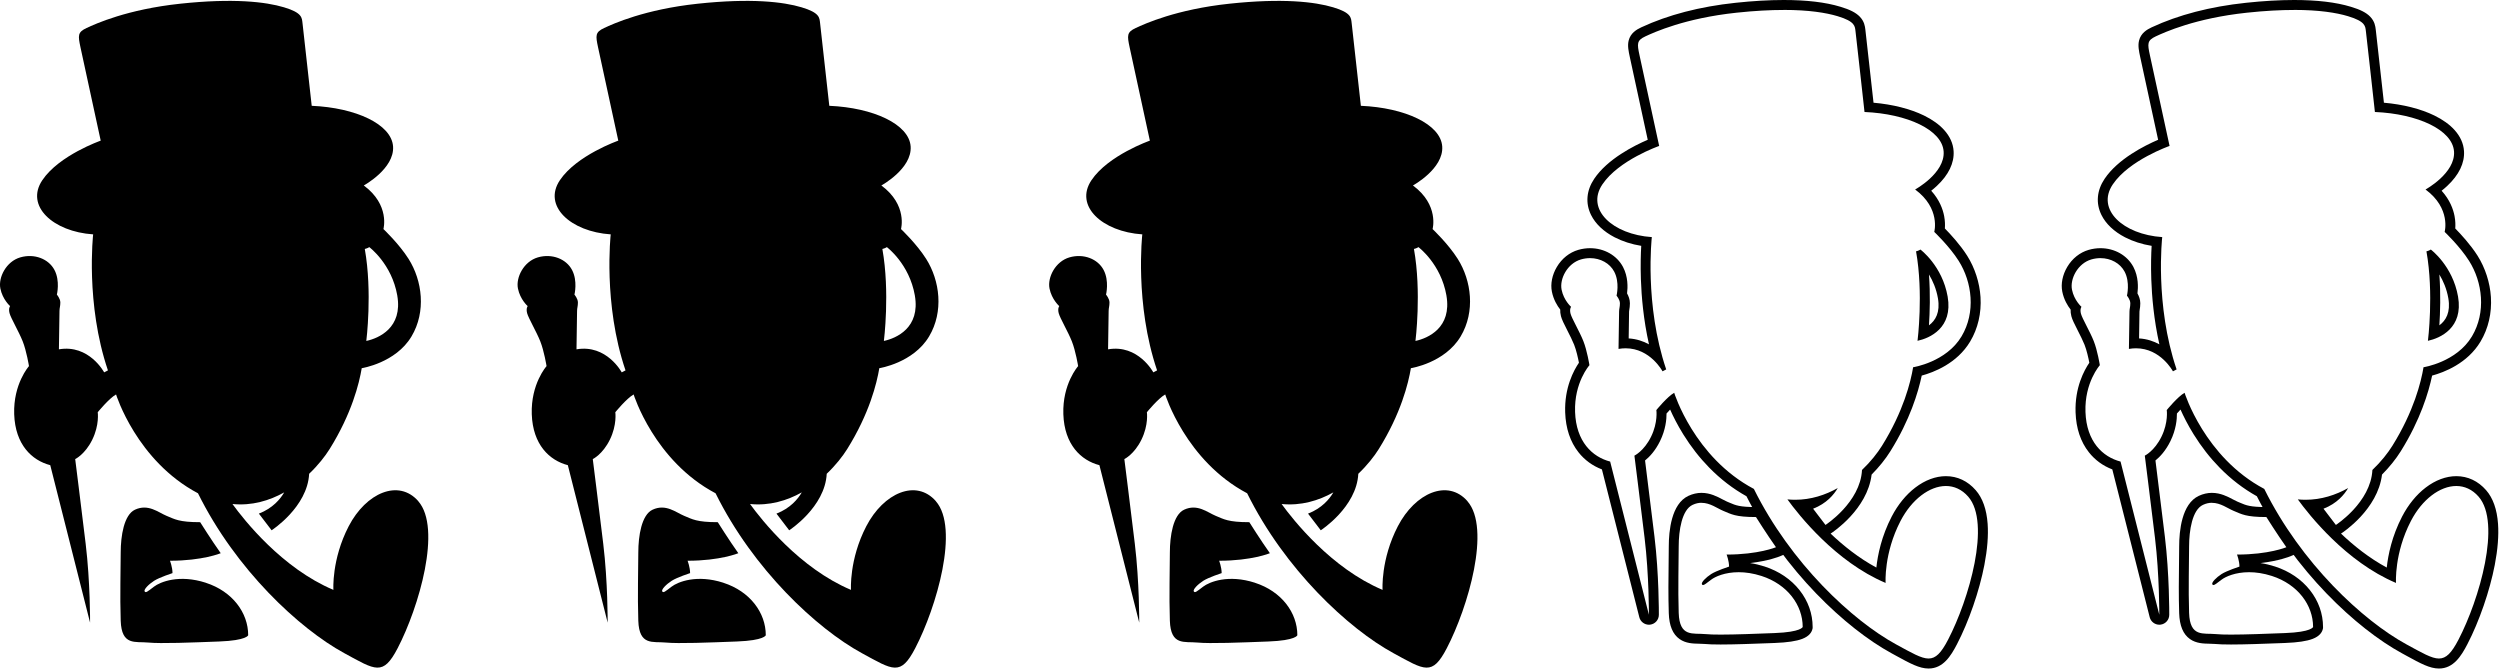 <svg xmlns="http://www.w3.org/2000/svg" fill="none" viewBox="0 0 1270 340" height="340" width="1270">
<g clip-path="url(#clip0_254_84)">
<path fill="black" d="M1123.68 255.439C1128.07 255.439 1131.63 258.259 1134.72 259.529C1138.76 261.189 1140.81 262.659 1151.32 262.659C1151.32 262.659 1156.92 271.569 1161.47 277.989C1161.47 277.989 1152.56 281.719 1136.4 281.719C1136.4 281.719 1137.64 284.929 1137.64 287.829C1137.64 287.829 1131.25 289.899 1128.57 291.609C1125.89 293.319 1123.32 295.919 1123.87 296.849C1124.01 297.089 1124.18 297.209 1124.42 297.209C1125.07 297.209 1126.2 296.259 1128.5 294.519C1130.59 292.919 1135.52 290.679 1142.53 290.679C1145.93 290.679 1149.82 291.209 1154.12 292.589C1167.28 296.839 1175.05 307.409 1175.05 318.489C1175.05 318.489 1174.43 321.079 1160.75 321.599C1151.15 321.959 1140.84 322.379 1133.36 322.379C1130.18 322.379 1127.51 322.309 1125.63 322.119C1119.31 321.499 1112.47 323.879 1112.06 311.339C1111.65 298.799 1112.06 285.769 1112.06 277.609C1112.06 269.449 1113.67 259.009 1119.11 256.469C1120.73 255.709 1122.26 255.409 1123.69 255.409M1123.69 250.369C1121.41 250.369 1119.16 250.889 1116.98 251.899C1108.32 255.939 1107.02 269.739 1107.02 277.609C1107.02 280.019 1106.98 282.949 1106.94 286.039C1106.84 293.419 1106.73 302.599 1107.02 311.499C1107.23 317.889 1109.03 322.189 1112.51 324.649C1115.68 326.879 1119.38 326.949 1122.36 327.009C1123.35 327.029 1124.28 327.049 1125.14 327.129C1127.09 327.319 1129.78 327.409 1133.36 327.409C1140.39 327.409 1149.77 327.049 1158.84 326.709L1160.94 326.629C1167.25 326.389 1171.79 325.709 1174.83 324.549C1178.42 323.179 1179.6 321.129 1179.96 319.659L1180.1 319.079V318.479C1180.1 311.779 1177.81 305.339 1173.49 299.849C1169.13 294.309 1162.97 290.139 1155.68 287.779C1153.22 286.989 1150.77 286.409 1148.35 286.049C1157.86 284.909 1163.14 282.739 1163.44 282.619L1169.25 280.189L1165.6 275.049C1161.18 268.819 1155.66 260.039 1155.6 259.949L1154.12 257.589H1151.33C1143.08 257.589 1140.98 256.689 1138.07 255.439C1137.62 255.249 1137.15 255.049 1136.64 254.839C1135.99 254.569 1135.18 254.139 1134.32 253.689C1131.69 252.289 1128.08 250.379 1123.69 250.379V250.369Z"></path>
<path fill="black" d="M1165.41 5.04C1178.06 5.04 1186.86 6.45 1192.77 8.22C1201.86 10.94 1201.55 13.42 1201.89 15.99C1202.23 18.55 1206.45 56.89 1206.45 56.89C1228.21 57.82 1245.93 66 1246.65 76.99C1247.37 87.97 1232.17 96.26 1232.17 96.26C1245.22 105.9 1241.88 117.8 1241.88 117.8C1241.88 117.8 1249.64 125.15 1254.31 132.55C1261.1 143.3 1263.05 158.62 1255.76 170.86C1247.94 183.99 1231.15 186.56 1231.15 186.56C1229.91 194.02 1226.25 208.94 1215.3 226.5C1213.07 230.07 1209.63 234.5 1205.18 238.74C1204.34 255.24 1186.63 266.67 1186.63 266.67L1180.34 258.43C1187.19 255.77 1190.93 251.25 1192.86 247.93C1186.53 251.47 1179.24 253.88 1171.23 253.88C1169.94 253.88 1168.62 253.82 1167.29 253.69C1172.95 261.51 1191.76 285.42 1217.17 296.13C1217.17 296.13 1216.19 281.14 1224.74 264.66C1230.44 253.68 1239.5 246.89 1247.79 246.89C1251.93 246.89 1255.89 248.59 1259.13 252.3C1270.81 265.66 1259.49 304.62 1248.92 324.93C1245.35 331.79 1242.65 334.53 1238.97 334.53C1235.29 334.53 1230.38 331.64 1222.52 327.36C1200.34 315.28 1168.88 286.07 1150.25 248.37C1119.92 232.33 1109.77 199.53 1109.77 199.53C1106.28 201.48 1100.71 208.31 1100.71 208.31C1100.71 208.31 1101.61 214.53 1098.03 221.83C1094.46 229.13 1089.56 231.47 1089.56 231.47C1089.56 231.47 1092.46 254.47 1094.74 273.33C1097.02 292.19 1096.92 312.29 1096.92 312.29L1077.24 234.48C1068.15 232.11 1059.93 224.33 1059.42 209.3C1058.9 194.28 1066.72 185.52 1066.72 185.52C1066.72 185.52 1065.53 178.06 1063.61 173.24C1061.7 168.42 1057.74 161.77 1057.12 159.36C1056.5 156.95 1057.39 155.87 1057.39 155.87C1057.39 155.87 1053.66 152.6 1052.57 147.17C1051.48 141.72 1055.44 133.8 1062.44 131.78C1063.98 131.34 1065.52 131.13 1067.02 131.13C1072.32 131.13 1077.07 133.76 1079.3 138C1082.17 143.45 1080.49 150.2 1080.49 150.2C1080.49 150.2 1082.2 152.17 1082.2 154.09C1082.2 156.01 1081.78 156.78 1081.78 158.29C1081.78 159.8 1081.49 177.25 1081.49 177.25C1082.75 177.03 1083.96 176.93 1085.11 176.93C1097.63 176.93 1103.85 188.63 1103.85 188.63L1105.71 187.66C1094.52 154.71 1098.41 120.45 1098.41 120.45C1078.6 119.13 1064.73 106.43 1073.28 93.69C1081.58 81.33 1102.14 74.14 1102.14 74.14C1102.14 74.14 1093.39 33.81 1092.14 28.01C1090.9 22.2 1090.69 20.55 1095.14 18.47C1099.6 16.4 1115.19 9.25 1141.45 6.45C1150.64 5.47 1158.57 5.06 1165.38 5.06M1233.38 173.13C1239.52 171.81 1251.46 166.66 1248.69 150.68C1245.97 135.02 1234.86 126.77 1234.86 126.77C1233.95 127.39 1232.63 127.68 1232.63 127.68C1236.46 149.02 1233.38 173.14 1233.38 173.14M1165.41 0C1158 0 1149.77 0.48 1140.95 1.42C1122.8 3.35 1106.68 7.54 1093.05 13.88C1090.56 15.04 1087.58 16.85 1086.64 20.6C1085.99 23.21 1086.57 25.91 1087.24 29.04C1088.23 33.67 1094.06 60.53 1096.33 71.01C1089.46 73.95 1075.91 80.74 1069.12 90.86C1065.18 96.74 1064.61 103.24 1067.52 109.17C1069.75 113.7 1073.89 117.63 1079.5 120.54C1083.5 122.61 1088.1 124.09 1093.03 124.89C1092.8 128.76 1092.61 134.66 1092.85 141.86C1093.14 150.52 1094.14 162.35 1096.96 174.92C1094.08 173.34 1090.65 172.16 1086.65 171.92C1086.73 166.64 1086.85 159.26 1086.85 158.27C1086.85 158 1086.89 157.77 1086.97 157.28C1087.1 156.54 1087.27 155.52 1087.27 154.08C1087.27 152.12 1086.57 150.36 1085.83 149.05C1086.22 146 1086.38 140.57 1083.78 135.64C1080.66 129.74 1074.25 126.08 1067.03 126.08C1065.03 126.08 1063.02 126.37 1061.06 126.93C1056.58 128.23 1052.7 131.31 1050.15 135.62C1047.76 139.64 1046.85 144.21 1047.64 148.16C1048.45 152.21 1050.34 155.31 1051.88 157.27C1051.83 158.24 1051.92 159.36 1052.25 160.63C1052.69 162.33 1053.72 164.4 1055.52 167.93C1056.73 170.3 1058.1 173 1058.94 175.12C1060.05 177.92 1060.92 181.88 1061.38 184.27C1058.78 188.07 1053.96 196.87 1054.39 209.49C1054.67 217.61 1056.95 224.44 1061.17 229.78C1064.28 233.71 1068.34 236.67 1073.05 238.45L1092.05 313.55C1092.62 315.81 1094.66 317.36 1096.94 317.36C1097.14 317.36 1097.35 317.35 1097.55 317.32C1100.07 317.01 1101.97 314.88 1101.98 312.34C1101.98 311.51 1102.06 291.71 1099.77 272.75C1098 258.12 1095.84 240.81 1094.97 233.92C1097.2 232.11 1100.17 229.01 1102.58 224.08C1105.44 218.25 1105.9 213.01 1105.88 210.06C1106.47 209.39 1107.08 208.7 1107.7 208.05C1109.21 211.45 1111.39 215.83 1114.37 220.63C1118.24 226.87 1122.67 232.56 1127.55 237.54C1133.29 243.4 1139.65 248.29 1146.48 252.09C1165.56 289.85 1197.1 319.28 1220.13 331.83C1220.97 332.29 1221.77 332.73 1222.54 333.15C1229.64 337.04 1234.33 339.61 1238.99 339.61C1246.38 339.61 1250.31 333.25 1253.41 327.29C1259.44 315.7 1264.78 300.26 1267.34 287C1268.86 279.1 1269.42 272.07 1269 266.11C1268.48 258.77 1266.44 253.01 1262.95 249.02C1258.87 244.35 1253.64 241.89 1247.81 241.89C1242.59 241.89 1237.21 243.9 1232.25 247.69C1227.54 251.29 1223.4 256.37 1220.28 262.38C1215.08 272.4 1213.16 281.9 1212.47 288.32C1203.6 283.54 1195.71 277.23 1189.22 271.06C1189.28 271.03 1189.33 270.99 1189.39 270.96C1190.17 270.46 1207.91 258.81 1210.06 241.09C1213.77 237.36 1217.12 233.2 1219.6 229.22C1229.53 213.31 1233.74 199.28 1235.52 190.8C1241.5 189.18 1253.45 184.68 1260.12 173.5C1264.08 166.86 1265.89 159.04 1265.38 150.89C1264.91 143.55 1262.51 136.1 1258.61 129.92C1255.07 124.31 1250 118.84 1247.27 116.07C1247.4 114.43 1247.38 112.25 1246.91 109.76C1246.24 106.25 1244.53 101.53 1240.34 96.89C1241.25 96.18 1242.2 95.38 1243.14 94.5C1249.14 88.92 1252.11 82.78 1251.71 76.72C1251.46 72.88 1249.83 69.28 1246.89 66.02C1244.38 63.24 1240.94 60.78 1236.68 58.69C1229.74 55.3 1220.75 53.03 1211.03 52.18C1209.92 42.1 1207.2 17.48 1206.92 15.38C1206.9 15.23 1206.88 15.09 1206.87 14.96C1206.69 13.43 1206.39 10.88 1204.03 8.45C1202.06 6.42 1199.04 4.87 1194.24 3.44C1186.71 1.14 1177.02 0 1165.41 0ZM1239.19 165.27C1239.62 158.82 1239.93 149.4 1239.19 139.43C1241.13 142.63 1242.91 146.68 1243.75 151.52C1244.99 158.67 1242.5 162.84 1239.19 165.27Z"></path>
<path fill="black" d="M864.401 255.439C868.791 255.439 872.351 258.259 875.441 259.529C879.481 261.189 881.531 262.659 892.041 262.659C892.041 262.659 897.641 271.569 902.191 277.989C902.191 277.989 893.281 281.719 877.121 281.719C877.121 281.719 878.361 284.929 878.361 287.829C878.361 287.829 871.971 289.899 869.291 291.609C866.611 293.319 864.041 295.919 864.591 296.849C864.731 297.089 864.901 297.209 865.141 297.209C865.791 297.209 866.921 296.259 869.221 294.519C871.311 292.919 876.241 290.679 883.251 290.679C886.651 290.679 890.541 291.209 894.841 292.589C908.001 296.839 915.771 307.409 915.771 318.489C915.771 318.489 915.151 321.079 901.471 321.599C891.871 321.959 881.561 322.379 874.081 322.379C870.901 322.379 868.231 322.309 866.351 322.119C860.031 321.499 853.191 323.879 852.781 311.339C852.371 298.799 852.781 285.769 852.781 277.609C852.781 269.449 854.391 259.009 859.831 256.469C861.451 255.709 862.981 255.409 864.411 255.409M864.411 250.369C862.131 250.369 859.881 250.889 857.701 251.899C849.041 255.939 847.741 269.739 847.741 277.609C847.741 280.019 847.701 282.949 847.661 286.039C847.561 293.419 847.451 302.599 847.741 311.499C847.951 317.889 849.751 322.189 853.231 324.649C856.401 326.879 860.101 326.949 863.081 327.009C864.071 327.029 865.001 327.049 865.861 327.129C867.811 327.319 870.501 327.409 874.081 327.409C881.111 327.409 890.491 327.049 899.561 326.709L901.661 326.629C907.971 326.389 912.511 325.709 915.551 324.549C919.141 323.179 920.321 321.129 920.681 319.659L920.821 319.079V318.479C920.821 311.779 918.531 305.339 914.211 299.849C909.851 294.309 903.691 290.139 896.401 287.779C893.941 286.989 891.491 286.409 889.071 286.049C898.581 284.909 903.861 282.739 904.161 282.619L909.971 280.189L906.321 275.049C901.901 268.819 896.381 260.039 896.321 259.949L894.841 257.589H892.051C883.801 257.589 881.701 256.689 878.791 255.439C878.341 255.249 877.871 255.049 877.361 254.839C876.711 254.569 875.901 254.139 875.041 253.689C872.411 252.289 868.801 250.379 864.411 250.379V250.369Z"></path>
<path fill="black" d="M906.13 5.04C918.78 5.04 927.58 6.45 933.49 8.22C942.58 10.94 942.27 13.42 942.61 15.99C942.95 18.55 947.17 56.89 947.17 56.89C968.93 57.82 986.65 66 987.37 76.99C988.09 87.97 972.89 96.26 972.89 96.26C985.94 105.9 982.6 117.8 982.6 117.8C982.6 117.8 990.36 125.15 995.03 132.55C1001.82 143.3 1003.77 158.62 996.48 170.86C988.66 183.99 971.87 186.56 971.87 186.56C970.63 194.02 966.97 208.94 956.02 226.5C953.79 230.07 950.35 234.5 945.9 238.74C945.06 255.24 927.35 266.67 927.35 266.67L921.06 258.43C927.91 255.77 931.65 251.25 933.58 247.93C927.25 251.47 919.96 253.88 911.95 253.88C910.66 253.88 909.34 253.82 908.01 253.69C913.67 261.51 932.48 285.42 957.89 296.13C957.89 296.13 956.91 281.14 965.46 264.66C971.16 253.68 980.22 246.89 988.51 246.89C992.65 246.89 996.61 248.59 999.85 252.3C1011.53 265.66 1000.21 304.62 989.64 324.93C986.07 331.79 983.37 334.53 979.69 334.53C976.01 334.53 971.1 331.64 963.24 327.36C941.06 315.28 909.6 286.07 890.97 248.37C860.64 232.33 850.49 199.53 850.49 199.53C847 201.48 841.43 208.31 841.43 208.31C841.43 208.31 842.33 214.53 838.75 221.83C835.18 229.13 830.28 231.47 830.28 231.47C830.28 231.47 833.18 254.47 835.46 273.33C837.74 292.19 837.64 312.29 837.64 312.29L817.96 234.48C808.87 232.11 800.65 224.33 800.14 209.3C799.62 194.28 807.44 185.52 807.44 185.52C807.44 185.52 806.25 178.06 804.33 173.24C802.42 168.42 798.46 161.77 797.84 159.36C797.22 156.95 798.11 155.87 798.11 155.87C798.11 155.87 794.38 152.6 793.29 147.17C792.2 141.72 796.16 133.8 803.16 131.78C804.7 131.34 806.24 131.13 807.74 131.13C813.04 131.13 817.79 133.76 820.02 138C822.89 143.45 821.21 150.2 821.21 150.2C821.21 150.2 822.92 152.17 822.92 154.09C822.92 156.01 822.5 156.78 822.5 158.29C822.5 159.8 822.21 177.25 822.21 177.25C823.47 177.03 824.68 176.93 825.83 176.93C838.35 176.93 844.57 188.63 844.57 188.63L846.43 187.66C835.24 154.71 839.13 120.45 839.13 120.45C819.32 119.13 805.45 106.43 814 93.69C822.3 81.33 842.86 74.14 842.86 74.14C842.86 74.14 834.11 33.81 832.86 28.01C831.62 22.2 831.41 20.55 835.86 18.47C840.32 16.4 855.91 9.25 882.17 6.45C891.36 5.47 899.29 5.06 906.1 5.06M974.1 173.13C980.24 171.81 992.18 166.66 989.41 150.68C986.69 135.02 975.58 126.77 975.58 126.77C974.67 127.39 973.35 127.68 973.35 127.68C977.18 149.02 974.1 173.14 974.1 173.14M906.13 0C898.72 0 890.49 0.48 881.67 1.42C863.52 3.35 847.4 7.54 833.77 13.88C831.28 15.04 828.3 16.85 827.36 20.6C826.71 23.21 827.29 25.91 827.96 29.04C828.95 33.67 834.78 60.53 837.05 71.01C830.18 73.95 816.63 80.74 809.84 90.86C805.9 96.74 805.33 103.24 808.24 109.17C810.47 113.7 814.61 117.63 820.22 120.54C824.22 122.61 828.82 124.09 833.75 124.89C833.52 128.76 833.33 134.66 833.57 141.86C833.86 150.52 834.86 162.35 837.68 174.92C834.8 173.34 831.37 172.16 827.37 171.92C827.45 166.64 827.57 159.26 827.57 158.27C827.57 158 827.61 157.77 827.69 157.28C827.82 156.54 827.99 155.52 827.99 154.08C827.99 152.12 827.29 150.36 826.55 149.05C826.94 146 827.1 140.57 824.5 135.64C821.38 129.74 814.97 126.08 807.75 126.08C805.75 126.08 803.74 126.37 801.78 126.93C797.3 128.23 793.42 131.31 790.87 135.62C788.48 139.64 787.57 144.21 788.36 148.16C789.17 152.21 791.06 155.31 792.6 157.27C792.55 158.24 792.64 159.36 792.97 160.63C793.41 162.33 794.44 164.4 796.24 167.93C797.45 170.3 798.82 173 799.66 175.12C800.77 177.92 801.64 181.88 802.1 184.27C799.5 188.07 794.68 196.87 795.11 209.49C795.39 217.61 797.67 224.44 801.89 229.78C805 233.71 809.06 236.67 813.77 238.45L832.77 313.55C833.34 315.81 835.38 317.36 837.66 317.36C837.86 317.36 838.07 317.35 838.27 317.32C840.79 317.01 842.69 314.88 842.7 312.34C842.7 311.51 842.78 291.71 840.49 272.75C838.72 258.12 836.56 240.81 835.69 233.92C837.92 232.11 840.89 229.01 843.3 224.08C846.16 218.25 846.62 213.01 846.6 210.06C847.19 209.39 847.8 208.7 848.42 208.05C849.93 211.45 852.11 215.83 855.09 220.63C858.96 226.87 863.39 232.56 868.27 237.54C874.01 243.4 880.37 248.29 887.2 252.09C906.28 289.85 937.82 319.28 960.85 331.83C961.69 332.29 962.49 332.73 963.26 333.15C970.36 337.04 975.05 339.61 979.71 339.61C987.1 339.61 991.03 333.25 994.13 327.29C1000.16 315.7 1005.5 300.26 1008.06 287C1009.58 279.1 1010.14 272.07 1009.72 266.11C1009.2 258.77 1007.16 253.01 1003.67 249.02C999.59 244.35 994.36 241.89 988.53 241.89C983.31 241.89 977.93 243.9 972.97 247.69C968.26 251.29 964.12 256.37 961 262.38C955.8 272.4 953.88 281.9 953.19 288.32C944.32 283.54 936.43 277.23 929.94 271.06C930 271.03 930.05 270.99 930.11 270.96C930.89 270.46 948.63 258.81 950.78 241.09C954.49 237.36 957.84 233.2 960.32 229.22C970.25 213.31 974.46 199.28 976.24 190.8C982.22 189.18 994.17 184.68 1000.84 173.5C1004.8 166.86 1006.61 159.04 1006.1 150.89C1005.63 143.55 1003.23 136.1 999.33 129.92C995.79 124.31 990.72 118.84 987.99 116.07C988.12 114.43 988.1 112.25 987.63 109.76C986.96 106.25 985.25 101.53 981.06 96.89C981.97 96.18 982.92 95.38 983.86 94.5C989.86 88.92 992.83 82.78 992.43 76.72C992.18 72.88 990.55 69.28 987.61 66.02C985.1 63.24 981.66 60.78 977.4 58.69C970.46 55.3 961.47 53.03 951.75 52.18C950.64 42.1 947.92 17.48 947.64 15.38C947.62 15.23 947.6 15.09 947.59 14.96C947.41 13.43 947.11 10.88 944.75 8.45C942.78 6.42 939.76 4.87 934.96 3.44C927.43 1.14 917.74 0 906.13 0ZM979.91 165.27C980.34 158.82 980.65 149.4 979.91 139.43C981.85 142.63 983.63 146.68 984.47 151.52C985.71 158.67 983.22 162.84 979.91 165.27Z"></path>
<path fill="black" d="M637.531 296.039C624.001 291.669 614.391 295.589 611.201 298.019C608.001 300.459 607.011 301.379 606.451 300.419C605.891 299.459 608.531 296.789 611.281 295.029C614.041 293.269 620.601 291.139 620.601 291.139C620.601 288.159 619.321 284.859 619.321 284.859C635.941 284.859 645.101 281.029 645.101 281.029C640.411 274.429 634.661 265.269 634.661 265.269C623.851 265.269 621.751 263.749 617.591 262.049C613.381 260.319 608.301 255.779 601.531 258.929C595.941 261.539 594.291 272.269 594.291 280.659C594.291 289.049 593.861 302.439 594.291 315.329C594.721 328.219 601.751 325.769 608.241 326.409C614.741 327.049 630.291 326.409 644.351 325.879C658.411 325.349 659.051 322.689 659.051 322.689C659.051 311.289 651.061 300.429 637.541 296.059L637.531 296.039Z"></path>
<path fill="black" d="M745.481 254.609C735.471 243.159 718.911 250.379 710.121 267.309C701.331 284.249 702.341 299.659 702.341 299.659C676.221 288.649 656.881 264.079 651.061 256.039C660.901 257.009 669.791 254.359 677.351 250.129C675.361 253.549 671.521 258.189 664.481 260.919L670.951 269.389C670.951 269.389 689.151 257.639 690.021 240.679C694.601 236.319 698.141 231.769 700.431 228.099C711.691 210.049 715.451 194.709 716.731 187.039C716.731 187.039 733.981 184.399 742.021 170.899C749.521 158.319 747.511 142.569 740.531 131.519C735.731 123.909 727.751 116.359 727.751 116.359C727.751 116.359 731.191 104.119 717.771 94.219C717.771 94.219 733.401 85.699 732.651 74.409C731.901 63.119 713.691 54.709 691.321 53.749C691.321 53.749 686.981 14.339 686.641 11.709C686.291 9.069 686.611 6.509 677.271 3.719C667.931 0.919 651.551 -1.001 624.551 1.879C597.551 4.759 581.521 12.099 576.941 14.229C572.361 16.359 572.581 18.059 573.851 24.029C575.131 29.989 584.131 71.449 584.131 71.449C584.131 71.449 563.001 78.839 554.461 91.549C545.671 104.639 559.921 117.699 580.291 119.059C580.291 119.059 576.301 154.289 587.801 188.159L585.881 189.159C585.881 189.159 578.261 174.819 562.901 177.459C562.901 177.459 563.191 159.509 563.191 157.969C563.191 156.429 563.621 155.619 563.621 153.659C563.621 151.699 561.861 149.669 561.861 149.669C561.861 149.669 563.591 142.719 560.631 137.129C557.681 131.539 550.481 128.669 543.301 130.739C536.101 132.819 532.031 140.959 533.151 146.559C534.271 152.149 538.101 155.509 538.101 155.509C538.101 155.509 537.181 156.619 537.821 159.099C538.461 161.579 542.521 168.419 544.491 173.369C546.461 178.319 547.691 185.989 547.691 185.989C547.691 185.989 539.651 194.989 540.181 210.429C540.711 225.879 549.151 233.879 558.501 236.309L578.731 316.299C578.731 316.299 578.841 295.639 576.491 276.249C574.151 256.869 571.171 233.219 571.171 233.219C571.171 233.219 576.211 230.819 579.871 223.309C583.551 215.799 582.621 209.409 582.621 209.409C582.621 209.409 588.341 202.379 591.931 200.379C591.931 200.379 602.361 234.109 633.551 250.589C652.701 289.339 685.041 319.369 707.841 331.789C723.781 340.469 727.531 343.579 734.971 329.289C745.831 308.409 757.471 268.359 745.461 254.629L745.481 254.609ZM734.781 150.119C737.641 166.549 725.351 171.849 719.051 173.199C719.051 173.199 722.211 148.409 718.281 126.469C718.281 126.469 719.631 126.179 720.571 125.539C720.571 125.539 731.991 134.019 734.791 150.119H734.781Z"></path>
<path fill="black" d="M367.499 296.039C353.969 291.669 344.359 295.589 341.169 298.019C337.969 300.459 336.979 301.379 336.419 300.419C335.859 299.459 338.499 296.789 341.249 295.029C344.009 293.269 350.569 291.139 350.569 291.139C350.569 288.159 349.289 284.859 349.289 284.859C365.909 284.859 375.069 281.029 375.069 281.029C370.379 274.429 364.629 265.269 364.629 265.269C353.819 265.269 351.719 263.749 347.559 262.049C343.349 260.319 338.269 255.779 331.499 258.929C325.909 261.539 324.259 272.269 324.259 280.659C324.259 289.049 323.829 302.439 324.259 315.329C324.689 328.219 331.719 325.769 338.209 326.409C344.709 327.049 360.259 326.409 374.319 325.879C388.379 325.349 389.019 322.689 389.019 322.689C389.019 311.289 381.029 300.429 367.509 296.059L367.499 296.039Z"></path>
<path fill="black" d="M475.44 254.609C465.43 243.159 448.87 250.379 440.08 267.309C431.29 284.249 432.3 299.659 432.3 299.659C406.18 288.649 386.84 264.079 381.02 256.039C390.86 257.009 399.75 254.359 407.31 250.129C405.32 253.549 401.48 258.189 394.44 260.919L400.91 269.389C400.91 269.389 419.11 257.639 419.98 240.679C424.56 236.319 428.1 231.769 430.39 228.099C441.65 210.049 445.41 194.709 446.69 187.039C446.69 187.039 463.94 184.399 471.98 170.899C479.48 158.319 477.47 142.569 470.49 131.519C465.69 123.909 457.71 116.359 457.71 116.359C457.71 116.359 461.15 104.119 447.73 94.219C447.73 94.219 463.36 85.699 462.61 74.409C461.86 63.119 443.65 54.709 421.28 53.749C421.28 53.749 416.94 14.339 416.6 11.709C416.25 9.069 416.57 6.509 407.23 3.719C397.89 0.919 381.51 -1.001 354.51 1.879C327.51 4.759 311.48 12.099 306.9 14.229C302.32 16.359 302.54 18.059 303.81 24.029C305.09 29.989 314.09 71.449 314.09 71.449C314.09 71.449 292.96 78.839 284.42 91.549C275.63 104.639 289.88 117.699 310.25 119.059C310.25 119.059 306.26 154.289 317.76 188.159L315.84 189.159C315.84 189.159 308.22 174.819 292.86 177.459C292.86 177.459 293.15 159.509 293.15 157.969C293.15 156.429 293.58 155.619 293.58 153.659C293.58 151.699 291.82 149.669 291.82 149.669C291.82 149.669 293.55 142.719 290.59 137.129C287.64 131.539 280.44 128.669 273.26 130.739C266.06 132.819 261.99 140.959 263.11 146.559C264.23 152.149 268.06 155.509 268.06 155.509C268.06 155.509 267.14 156.619 267.78 159.099C268.42 161.579 272.48 168.419 274.45 173.369C276.42 178.319 277.65 185.989 277.65 185.989C277.65 185.989 269.61 194.989 270.14 210.429C270.67 225.879 279.11 233.879 288.46 236.309L308.69 316.299C308.69 316.299 308.8 295.639 306.45 276.249C304.11 256.869 301.13 233.219 301.13 233.219C301.13 233.219 306.17 230.819 309.83 223.309C313.51 215.799 312.58 209.409 312.58 209.409C312.58 209.409 318.3 202.379 321.89 200.379C321.89 200.379 332.32 234.109 363.51 250.589C382.66 289.339 415 319.369 437.8 331.789C453.74 340.469 457.49 343.579 464.93 329.289C475.79 308.409 487.43 268.359 475.42 254.629L475.44 254.609ZM464.74 150.119C467.6 166.549 455.31 171.849 449.01 173.199C449.01 173.199 452.17 148.409 448.24 126.469C448.24 126.469 449.59 126.179 450.53 125.539C450.53 125.539 461.95 134.019 464.75 150.119H464.74Z"></path>
<path fill="black" d="M104.56 296.039C91.03 291.669 81.42 295.589 78.23 298.019C75.03 300.459 74.04 301.379 73.48 300.419C72.92 299.459 75.56 296.789 78.31 295.029C81.07 293.269 87.63 291.139 87.63 291.139C87.63 288.159 86.35 284.859 86.35 284.859C102.97 284.859 112.13 281.029 112.13 281.029C107.44 274.429 101.69 265.269 101.69 265.269C90.88 265.269 88.78 263.749 84.62 262.049C80.41 260.319 75.33 255.779 68.56 258.929C62.97 261.539 61.32 272.269 61.32 280.659C61.32 289.049 60.89 302.439 61.32 315.329C61.75 328.219 68.78 325.769 75.27 326.409C81.77 327.049 97.32 326.409 111.38 325.879C125.44 325.349 126.08 322.689 126.08 322.689C126.08 311.289 118.09 300.429 104.57 296.059L104.56 296.039Z"></path>
<path fill="black" d="M212.51 254.609C202.5 243.159 185.94 250.379 177.15 267.309C168.36 284.249 169.37 299.659 169.37 299.659C143.25 288.649 123.91 264.079 118.09 256.039C127.93 257.009 136.82 254.359 144.38 250.129C142.39 253.549 138.55 258.189 131.51 260.919L137.98 269.389C137.98 269.389 156.18 257.639 157.05 240.679C161.63 236.319 165.17 231.769 167.46 228.099C178.72 210.049 182.48 194.709 183.76 187.039C183.76 187.039 201.01 184.399 209.05 170.899C216.55 158.319 214.54 142.569 207.56 131.519C202.76 123.909 194.78 116.359 194.78 116.359C194.78 116.359 198.22 104.119 184.8 94.219C184.8 94.219 200.43 85.699 199.68 74.409C198.93 63.119 180.72 54.709 158.35 53.749C158.35 53.749 154.01 14.339 153.67 11.709C153.32 9.069 153.64 6.509 144.3 3.719C134.96 0.919 118.58 -1.001 91.58 1.879C64.58 4.759 48.55 12.099 43.97 14.229C39.39 16.359 39.61 18.059 40.88 24.029C42.16 29.989 51.16 71.449 51.16 71.449C51.16 71.449 30.03 78.839 21.49 91.549C12.7 104.639 26.95 117.699 47.32 119.059C47.32 119.059 43.33 154.289 54.83 188.159L52.91 189.159C52.91 189.159 45.29 174.819 29.93 177.459C29.93 177.459 30.22 159.509 30.22 157.969C30.22 156.429 30.65 155.619 30.65 153.659C30.65 151.699 28.89 149.669 28.89 149.669C28.89 149.669 30.62 142.719 27.66 137.129C24.71 131.539 17.51 128.669 10.33 130.739C3.13 132.819 -0.94 140.959 0.18 146.559C1.3 152.149 5.13 155.509 5.13 155.509C5.13 155.509 4.21 156.619 4.85 159.099C5.49 161.579 9.55 168.419 11.52 173.369C13.49 178.319 14.72 185.989 14.72 185.989C14.72 185.989 6.68 194.989 7.21 210.429C7.74 225.879 16.18 233.879 25.53 236.309L45.76 316.299C45.76 316.299 45.87 295.639 43.52 276.249C41.18 256.869 38.2 233.219 38.2 233.219C38.2 233.219 43.24 230.819 46.9 223.309C50.58 215.799 49.65 209.409 49.65 209.409C49.65 209.409 55.37 202.379 58.96 200.379C58.96 200.379 69.39 234.109 100.58 250.589C119.73 289.339 152.07 319.369 174.87 331.789C190.81 340.469 194.56 343.579 202 329.289C212.86 308.409 224.5 268.359 212.49 254.629L212.51 254.609ZM201.81 150.119C204.67 166.549 192.38 171.849 186.08 173.199C186.08 173.199 189.24 148.409 185.31 126.469C185.31 126.469 186.66 126.179 187.6 125.539C187.6 125.539 199.02 134.019 201.82 150.119H201.81Z"></path>
</g>
<defs>
<clipPath id="clip0_254_84">
<rect fill="white" height="339.57" width="1269.12"></rect>
</clipPath>
</defs>
</svg>
